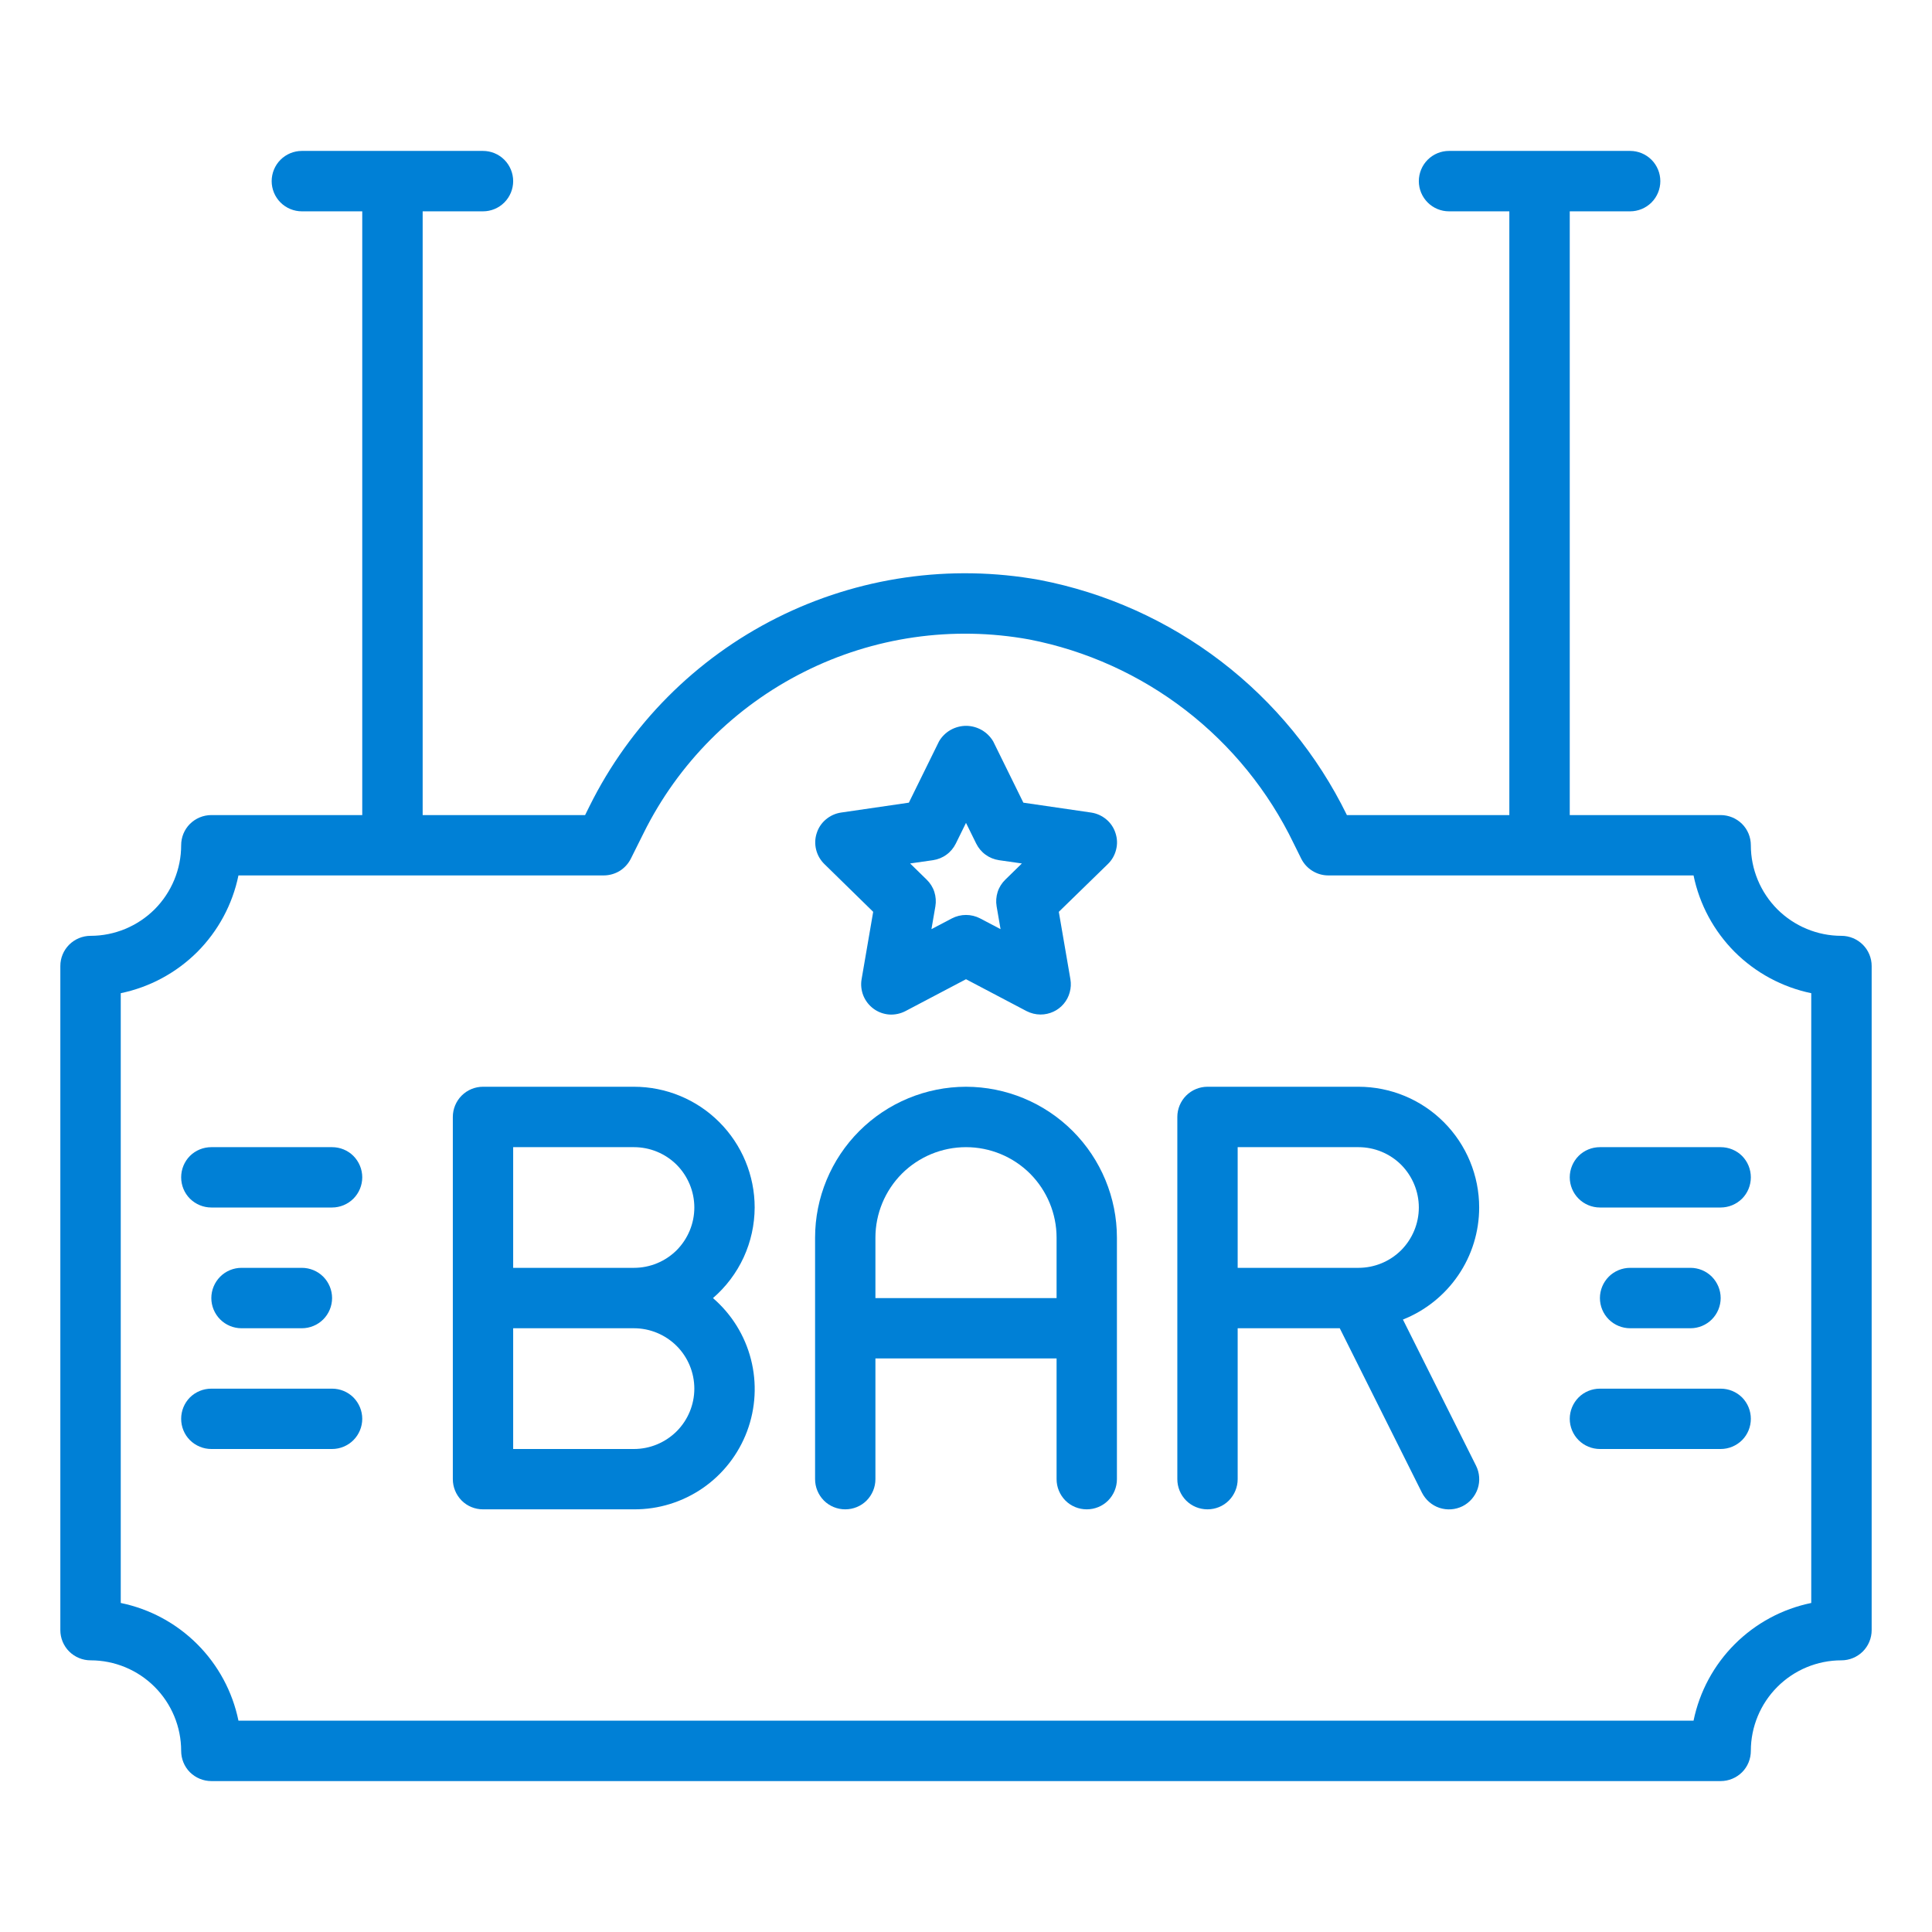 <svg width="26" height="26" viewBox="0 0 26 26" fill="none" xmlns="http://www.w3.org/2000/svg">
<path d="M24.781 12.594C24.458 12.594 24.148 12.465 23.919 12.237C23.691 12.008 23.562 11.698 23.562 11.375C23.562 11.267 23.52 11.164 23.444 11.088C23.367 11.012 23.264 10.969 23.156 10.969H21.125V2.844H21.938C22.045 2.844 22.149 2.801 22.225 2.725C22.301 2.649 22.344 2.545 22.344 2.438C22.344 2.33 22.301 2.226 22.225 2.15C22.149 2.074 22.045 2.031 21.938 2.031H19.5C19.392 2.031 19.289 2.074 19.213 2.15C19.137 2.226 19.094 2.33 19.094 2.438C19.094 2.545 19.137 2.649 19.213 2.725C19.289 2.801 19.392 2.844 19.5 2.844H20.312V10.969H18.126C17.729 10.157 17.149 9.449 16.432 8.9C15.714 8.351 14.879 7.976 13.992 7.805C12.789 7.587 11.547 7.766 10.454 8.315C9.361 8.864 8.476 9.754 7.933 10.85L7.874 10.969H5.688V2.844H6.5C6.608 2.844 6.711 2.801 6.787 2.725C6.863 2.649 6.906 2.545 6.906 2.438C6.906 2.33 6.863 2.226 6.787 2.15C6.711 2.074 6.608 2.031 6.5 2.031H4.062C3.955 2.031 3.851 2.074 3.775 2.15C3.699 2.226 3.656 2.33 3.656 2.438C3.656 2.545 3.699 2.649 3.775 2.725C3.851 2.801 3.955 2.844 4.062 2.844H4.875V10.969H2.844C2.736 10.969 2.633 11.012 2.556 11.088C2.48 11.164 2.438 11.267 2.438 11.375C2.438 11.698 2.309 12.008 2.081 12.237C1.852 12.465 1.542 12.594 1.219 12.594C1.111 12.594 1.008 12.637 0.931 12.713C0.855 12.789 0.812 12.892 0.812 13V21.938C0.812 22.045 0.855 22.149 0.931 22.225C1.008 22.301 1.111 22.344 1.219 22.344C1.542 22.344 1.852 22.472 2.081 22.701C2.309 22.929 2.438 23.239 2.438 23.562C2.438 23.67 2.48 23.774 2.556 23.85C2.633 23.926 2.736 23.969 2.844 23.969H23.156C23.264 23.969 23.367 23.926 23.444 23.85C23.52 23.774 23.562 23.67 23.562 23.562C23.562 23.239 23.691 22.929 23.919 22.701C24.148 22.472 24.458 22.344 24.781 22.344C24.889 22.344 24.992 22.301 25.069 22.225C25.145 22.149 25.188 22.045 25.188 21.938V13C25.188 12.892 25.145 12.789 25.069 12.713C24.992 12.637 24.889 12.594 24.781 12.594ZM24.375 21.572C23.985 21.652 23.627 21.845 23.345 22.127C23.064 22.408 22.871 22.766 22.791 23.156H3.209C3.129 22.766 2.936 22.408 2.655 22.127C2.373 21.845 2.015 21.652 1.625 21.572V13.366C2.015 13.285 2.373 13.092 2.655 12.811C2.936 12.529 3.129 12.171 3.209 11.781H8.125C8.2 11.781 8.274 11.76 8.339 11.721C8.403 11.681 8.455 11.624 8.489 11.557L8.66 11.214C9.125 10.274 9.884 9.512 10.821 9.042C11.757 8.571 12.822 8.418 13.853 8.606C14.618 8.755 15.338 9.081 15.955 9.557C16.573 10.034 17.07 10.647 17.409 11.349L17.512 11.557C17.546 11.624 17.598 11.681 17.662 11.72C17.726 11.76 17.8 11.781 17.875 11.781H22.791C22.871 12.171 23.064 12.529 23.345 12.811C23.627 13.092 23.985 13.285 24.375 13.366V21.572Z" fill="#0080D6"/>
<path d="M21.531 15.438C21.424 15.438 21.32 15.48 21.244 15.556C21.168 15.633 21.125 15.736 21.125 15.844C21.125 15.951 21.168 16.055 21.244 16.131C21.32 16.207 21.424 16.25 21.531 16.25H23.156C23.264 16.25 23.367 16.207 23.444 16.131C23.52 16.055 23.562 15.951 23.562 15.844C23.562 15.736 23.52 15.633 23.444 15.556C23.367 15.48 23.264 15.438 23.156 15.438H21.531Z" fill="#0080D6"/>
<path d="M23.156 18.688H21.531C21.424 18.688 21.32 18.73 21.244 18.806C21.168 18.883 21.125 18.986 21.125 19.094C21.125 19.201 21.168 19.305 21.244 19.381C21.32 19.457 21.424 19.5 21.531 19.5H23.156C23.264 19.5 23.367 19.457 23.444 19.381C23.52 19.305 23.562 19.201 23.562 19.094C23.562 18.986 23.52 18.883 23.444 18.806C23.367 18.73 23.264 18.688 23.156 18.688Z" fill="#0080D6"/>
<path d="M22.75 17.875C22.858 17.875 22.961 17.832 23.037 17.756C23.113 17.68 23.156 17.576 23.156 17.469C23.156 17.361 23.113 17.258 23.037 17.181C22.961 17.105 22.858 17.062 22.75 17.062H21.938C21.83 17.062 21.726 17.105 21.65 17.181C21.574 17.258 21.531 17.361 21.531 17.469C21.531 17.576 21.574 17.68 21.65 17.756C21.726 17.832 21.83 17.875 21.938 17.875H22.75Z" fill="#0080D6"/>
<path d="M4.469 15.438H2.844C2.736 15.438 2.633 15.48 2.556 15.556C2.48 15.633 2.438 15.736 2.438 15.844C2.438 15.951 2.48 16.055 2.556 16.131C2.633 16.207 2.736 16.25 2.844 16.25H4.469C4.576 16.25 4.68 16.207 4.756 16.131C4.832 16.055 4.875 15.951 4.875 15.844C4.875 15.736 4.832 15.633 4.756 15.556C4.68 15.48 4.576 15.438 4.469 15.438Z" fill="#0080D6"/>
<path d="M4.469 18.688H2.844C2.736 18.688 2.633 18.73 2.556 18.806C2.48 18.883 2.438 18.986 2.438 19.094C2.438 19.201 2.48 19.305 2.556 19.381C2.633 19.457 2.736 19.5 2.844 19.5H4.469C4.576 19.5 4.68 19.457 4.756 19.381C4.832 19.305 4.875 19.201 4.875 19.094C4.875 18.986 4.832 18.883 4.756 18.806C4.68 18.73 4.576 18.688 4.469 18.688Z" fill="#0080D6"/>
<path d="M4.062 17.875C4.17 17.875 4.274 17.832 4.35 17.756C4.426 17.68 4.469 17.576 4.469 17.469C4.469 17.361 4.426 17.258 4.35 17.181C4.274 17.105 4.17 17.062 4.062 17.062H3.25C3.142 17.062 3.039 17.105 2.963 17.181C2.887 17.258 2.844 17.361 2.844 17.469C2.844 17.576 2.887 17.68 2.963 17.756C3.039 17.832 3.142 17.875 3.25 17.875H4.062Z" fill="#0080D6"/>
<path d="M10.156 16.25C10.156 15.819 9.985 15.406 9.68 15.101C9.376 14.796 8.962 14.625 8.531 14.625H6.5C6.392 14.625 6.289 14.668 6.213 14.744C6.137 14.82 6.094 14.924 6.094 15.031V19.906C6.094 20.014 6.137 20.117 6.213 20.194C6.289 20.27 6.392 20.312 6.5 20.312H8.531C8.862 20.314 9.185 20.214 9.458 20.026C9.73 19.838 9.938 19.571 10.054 19.261C10.17 18.951 10.188 18.613 10.106 18.293C10.024 17.972 9.845 17.685 9.595 17.469C9.77 17.318 9.911 17.131 10.008 16.921C10.105 16.71 10.155 16.482 10.156 16.25ZM9.344 18.688C9.344 18.903 9.258 19.11 9.106 19.262C8.953 19.414 8.747 19.5 8.531 19.5H6.906V17.875H8.531C8.747 17.875 8.953 17.961 9.106 18.113C9.258 18.265 9.344 18.472 9.344 18.688ZM6.906 17.062V15.438H8.531C8.747 15.438 8.953 15.523 9.106 15.675C9.258 15.828 9.344 16.035 9.344 16.25C9.344 16.465 9.258 16.672 9.106 16.825C8.953 16.977 8.747 17.062 8.531 17.062H6.906Z" fill="#0080D6"/>
<path d="M19.906 16.25C19.906 15.819 19.735 15.406 19.43 15.101C19.126 14.796 18.712 14.625 18.281 14.625H16.25C16.142 14.625 16.039 14.668 15.963 14.744C15.887 14.82 15.844 14.924 15.844 15.031V19.906C15.844 20.014 15.887 20.117 15.963 20.194C16.039 20.27 16.142 20.312 16.25 20.312C16.358 20.312 16.461 20.27 16.537 20.194C16.613 20.117 16.656 20.014 16.656 19.906V17.875H18.03L19.136 20.088C19.185 20.184 19.269 20.258 19.371 20.292C19.474 20.326 19.585 20.318 19.682 20.27C19.778 20.222 19.851 20.137 19.886 20.035C19.92 19.933 19.912 19.821 19.864 19.725L18.88 17.758C19.182 17.638 19.442 17.43 19.625 17.161C19.808 16.893 19.906 16.575 19.906 16.25ZM18.281 17.062H16.656V15.438H18.281C18.497 15.438 18.703 15.523 18.856 15.675C19.008 15.828 19.094 16.035 19.094 16.25C19.094 16.465 19.008 16.672 18.856 16.825C18.703 16.977 18.497 17.062 18.281 17.062Z" fill="#0080D6"/>
<path d="M13 14.625C12.461 14.626 11.945 14.84 11.564 15.221C11.184 15.601 10.969 16.118 10.969 16.656V19.906C10.969 20.014 11.012 20.117 11.088 20.194C11.164 20.27 11.267 20.312 11.375 20.312C11.483 20.312 11.586 20.27 11.662 20.194C11.738 20.117 11.781 20.014 11.781 19.906V18.281H14.219V19.906C14.219 20.014 14.262 20.117 14.338 20.194C14.414 20.27 14.517 20.312 14.625 20.312C14.733 20.312 14.836 20.27 14.912 20.194C14.988 20.117 15.031 20.014 15.031 19.906V16.656C15.031 16.118 14.816 15.601 14.436 15.221C14.055 14.84 13.539 14.626 13 14.625ZM11.781 17.469V16.656C11.781 16.333 11.91 16.023 12.138 15.794C12.367 15.566 12.677 15.438 13 15.438C13.323 15.438 13.633 15.566 13.862 15.794C14.09 16.023 14.219 16.333 14.219 16.656V17.469H11.781Z" fill="#0080D6"/>
<path d="M11.751 12.271L11.595 13.178C11.582 13.253 11.591 13.33 11.619 13.4C11.648 13.47 11.695 13.531 11.757 13.576C11.818 13.621 11.891 13.647 11.966 13.653C12.042 13.658 12.117 13.642 12.185 13.607L13 13.178L13.815 13.607C13.874 13.637 13.938 13.653 14.004 13.653C14.063 13.653 14.122 13.64 14.176 13.615C14.229 13.591 14.277 13.554 14.315 13.509C14.353 13.464 14.381 13.411 14.396 13.354C14.412 13.296 14.415 13.237 14.405 13.178L14.249 12.271L14.909 11.628C14.964 11.575 15.002 11.508 15.02 11.434C15.039 11.361 15.036 11.284 15.012 11.212C14.989 11.139 14.946 11.075 14.888 11.027C14.83 10.978 14.759 10.946 14.684 10.935L13.772 10.802L13.366 9.977C13.328 9.913 13.275 9.861 13.211 9.824C13.147 9.788 13.075 9.768 13.001 9.768C12.928 9.768 12.855 9.788 12.791 9.824C12.727 9.861 12.674 9.913 12.637 9.977L12.231 10.802L11.319 10.935C11.244 10.946 11.173 10.978 11.115 11.027C11.057 11.075 11.014 11.139 10.991 11.212C10.967 11.284 10.965 11.361 10.983 11.434C11.001 11.508 11.04 11.575 11.094 11.628L11.751 12.271ZM12.556 11.576C12.622 11.566 12.684 11.541 12.737 11.502C12.79 11.464 12.833 11.412 12.862 11.354L13 11.074L13.138 11.354C13.167 11.412 13.21 11.464 13.263 11.502C13.316 11.541 13.378 11.566 13.444 11.576L13.752 11.62L13.529 11.838C13.482 11.884 13.446 11.94 13.426 12.003C13.406 12.066 13.401 12.132 13.412 12.197L13.465 12.504L13.189 12.359C13.131 12.329 13.066 12.313 13 12.313C12.934 12.313 12.869 12.329 12.811 12.359L12.535 12.504L12.588 12.197C12.599 12.132 12.594 12.066 12.574 12.003C12.554 11.94 12.518 11.884 12.471 11.838L12.248 11.62L12.556 11.576Z" fill="#0080D6"/>
</svg>
